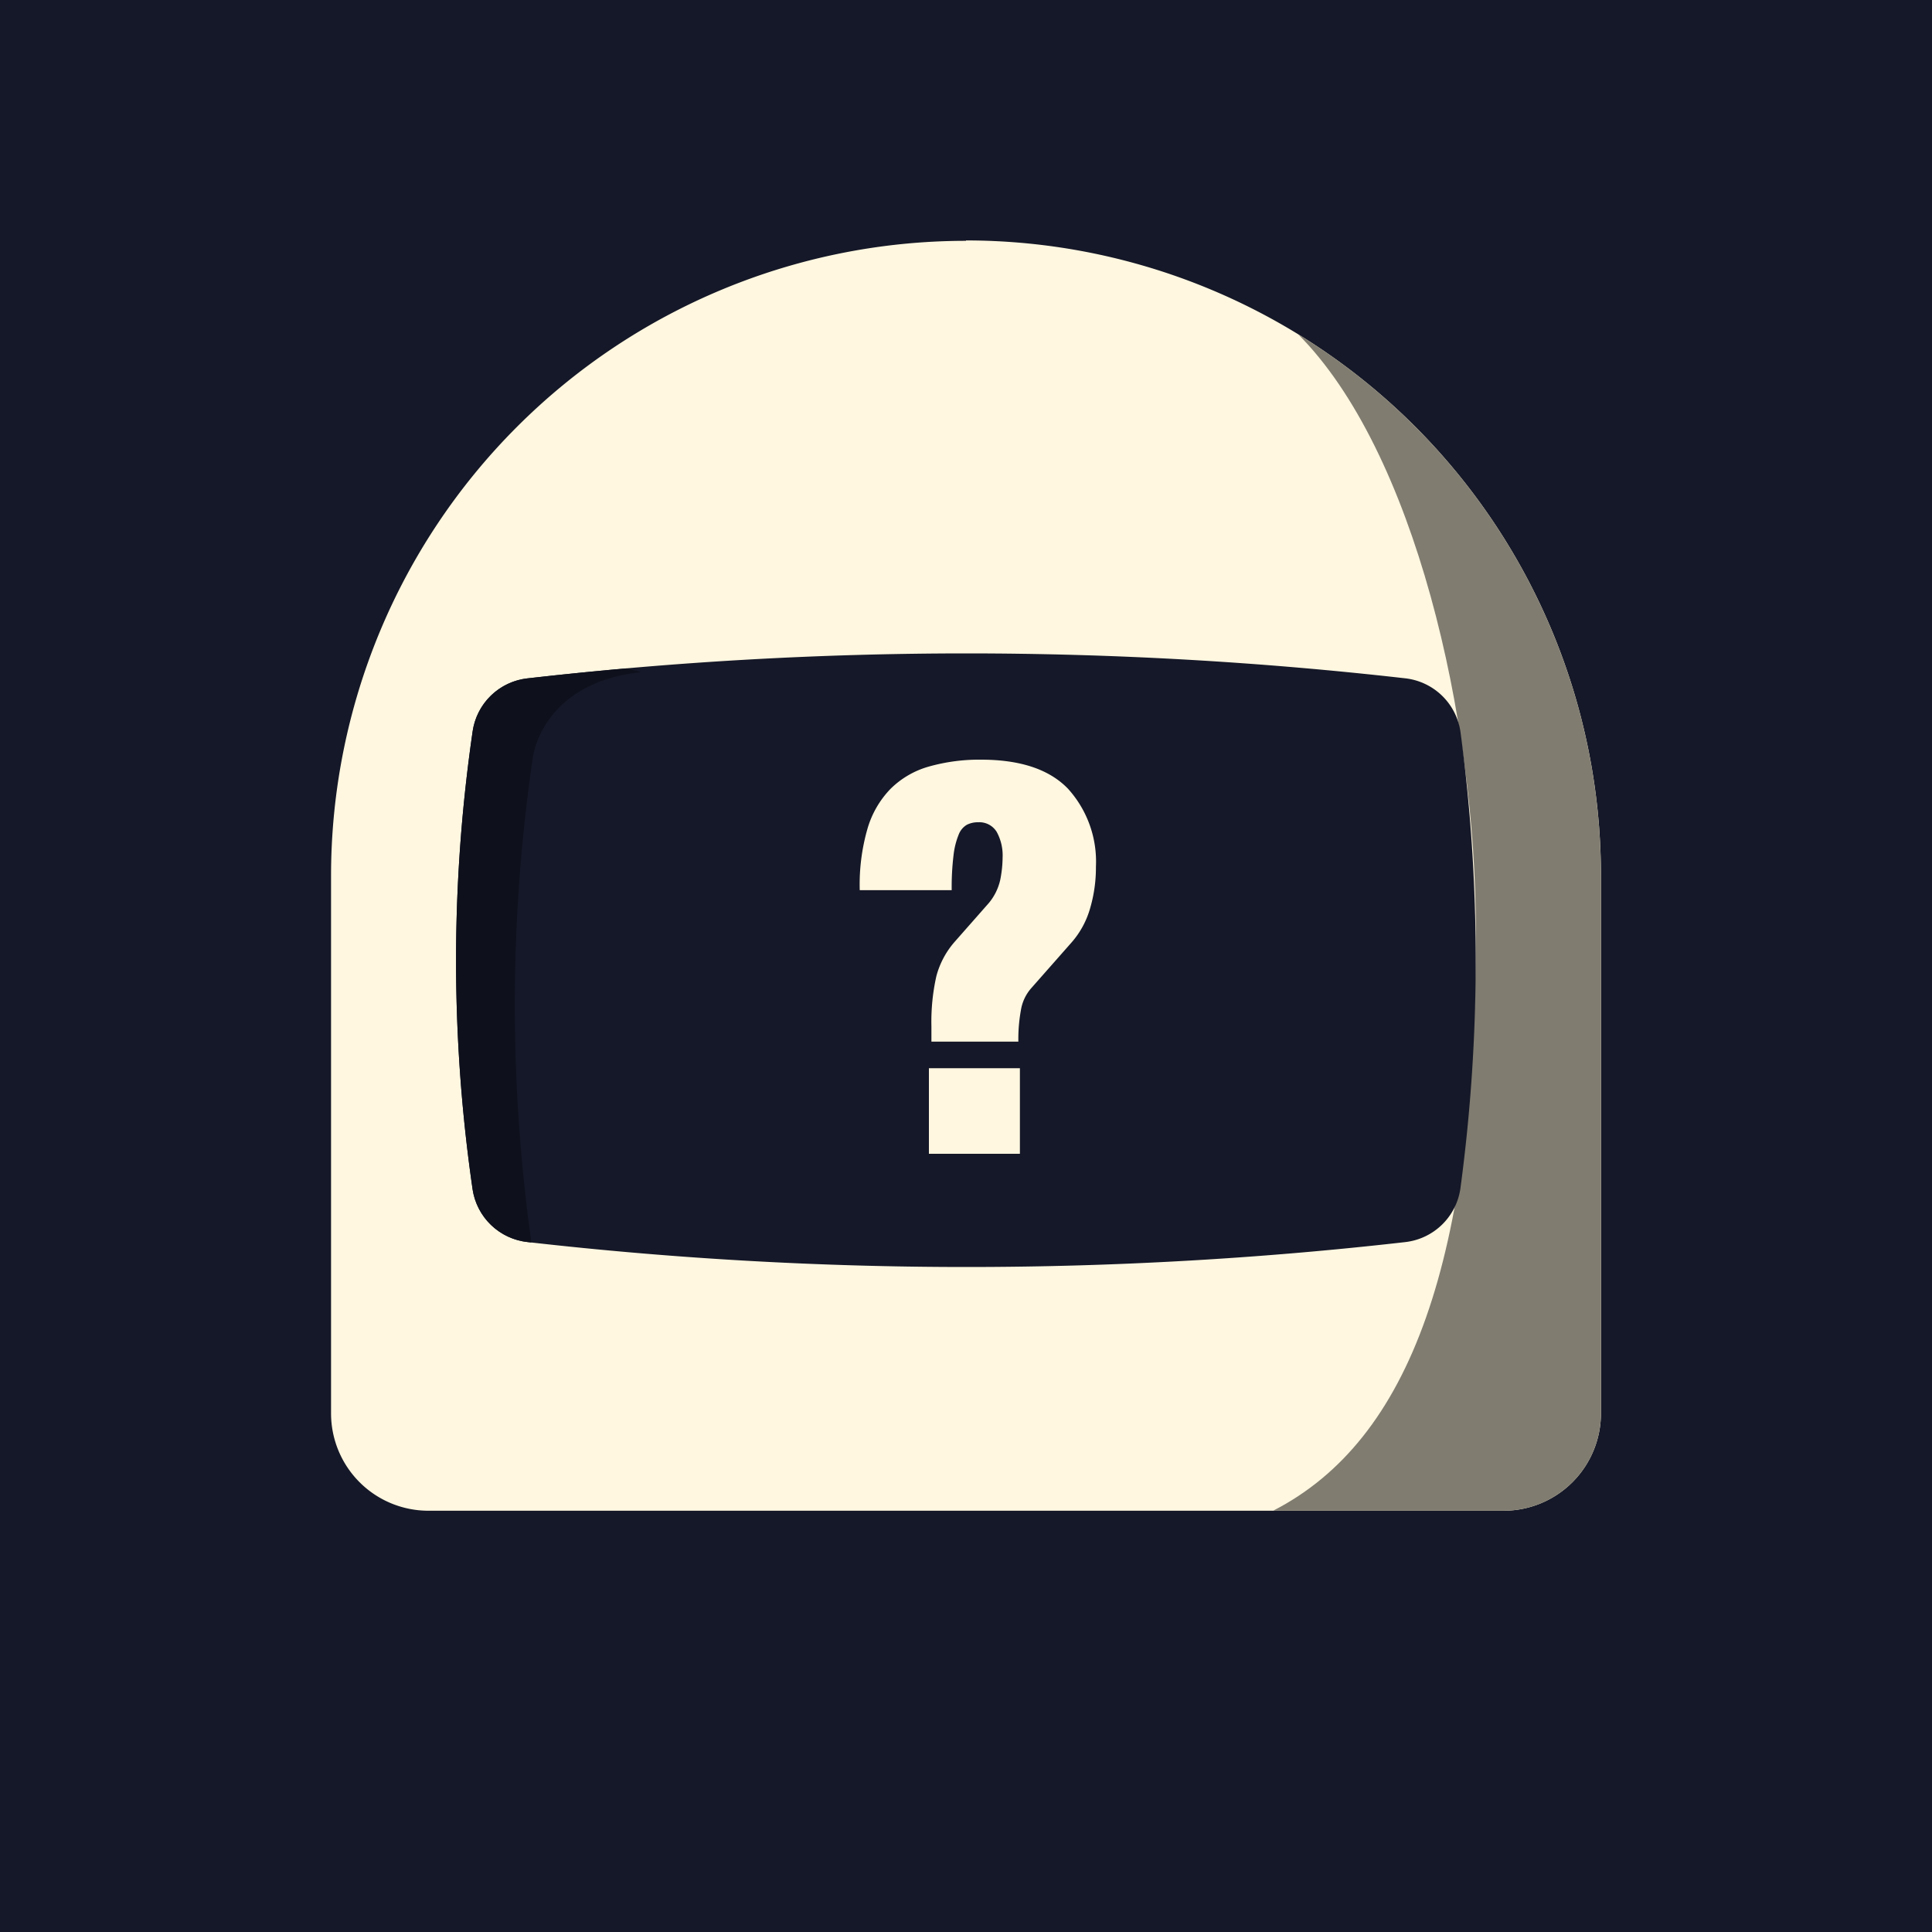 <svg xmlns="http://www.w3.org/2000/svg" xmlns:xlink="http://www.w3.org/1999/xlink" width="200" height="200" viewBox="0 0 200 200"><defs><clipPath id="a"><path d="M100,24.89h0a65.73,65.73,0,0,1,65.73,65.73v55.69a10.08,10.08,0,0,1-10.08,10.08H44.35a10.08,10.08,0,0,1-10.08-10.08V90.66A65.73,65.73,0,0,1,100,24.93h0Z" fill="none"/></clipPath><clipPath id="b"><path d="M54.64,128.58a401.09,401.09,0,0,0,90.84,0,6.51,6.51,0,0,0,5.71-5.62,177.45,177.45,0,0,0,0-47.18,6.51,6.51,0,0,0-5.71-5.56,401.09,401.09,0,0,0-90.84,0,6.46,6.46,0,0,0-5.72,5.54,164.68,164.68,0,0,0,0,47.34A6.46,6.46,0,0,0,54.64,128.58Z" fill="none"/></clipPath></defs><rect width="200" height="200" fill="#151828"/><path d="M100,24.89h0a65.73,65.73,0,0,1,65.73,65.73v55.69a10.08,10.08,0,0,1-10.08,10.08H44.35a10.08,10.08,0,0,1-10.08-10.08V90.66A65.73,65.73,0,0,1,100,24.93h0Z" fill="#fff7e0"/><g clip-path="url(#a)"><path d="M134.35,34.57c12.07,12.07,18.43,39.69,18.43,61.8,0,34.07-6.8,52.72-20.95,60l18.69,3.56,15.21-1.73s6-11.42,6-12.28S171,80.62,171,80.62,161.34,51.44,160.63,51,142,34.57,142,34.57Z" fill="#807c70"/></g><path d="M54.64,128.58a401.09,401.09,0,0,0,90.84,0,6.51,6.51,0,0,0,5.71-5.62,177.45,177.45,0,0,0,0-47.18,6.51,6.51,0,0,0-5.71-5.56,401.09,401.09,0,0,0-90.84,0,6.46,6.46,0,0,0-5.72,5.54,164.68,164.68,0,0,0,0,47.34A6.46,6.46,0,0,0,54.64,128.58Z" fill="#151828"/><g clip-path="url(#b)"><path d="M55.13,129.48a177.16,177.16,0,0,1,0-50.9c.45-3.15,3.23-8.19,11.27-9L53.26,66.32,44.65,71.7s-1.5,18.62-1.62,19,3.13,33.56,3.13,33.56,2.31,5.51,2.66,5.38S55.13,129.48,55.13,129.48Z" fill="#0e101c"/></g><path d="M89.79,85.83a9.88,9.88,0,0,1,2.38-4.15,9.16,9.16,0,0,1,4-2.33,19.17,19.17,0,0,1,5.38-.71q6.1,0,9,3a11.23,11.23,0,0,1,2.9,8.08,14.94,14.94,0,0,1-.6,4.3,9.15,9.15,0,0,1-2,3.63l-4.1,4.65a4.53,4.53,0,0,0-1.07,2.3,16.7,16.7,0,0,0-.26,3.23h-9v-1.58a21.52,21.52,0,0,1,.51-5.19,8.82,8.82,0,0,1,1.92-3.59l3.32-3.77a5.65,5.65,0,0,0,1.37-2.6,12.23,12.23,0,0,0,.25-2.34,5.06,5.06,0,0,0-.61-2.64,2.1,2.1,0,0,0-1.91-1,2.54,2.54,0,0,0-1.18.26,2,2,0,0,0-.84,1,8,8,0,0,0-.54,2.15,27.35,27.35,0,0,0-.19,3.62H89A20.86,20.86,0,0,1,89.79,85.83Zm15.79,24.75v8.86H96.16v-8.86Z" fill="#fff7e0"/></svg>